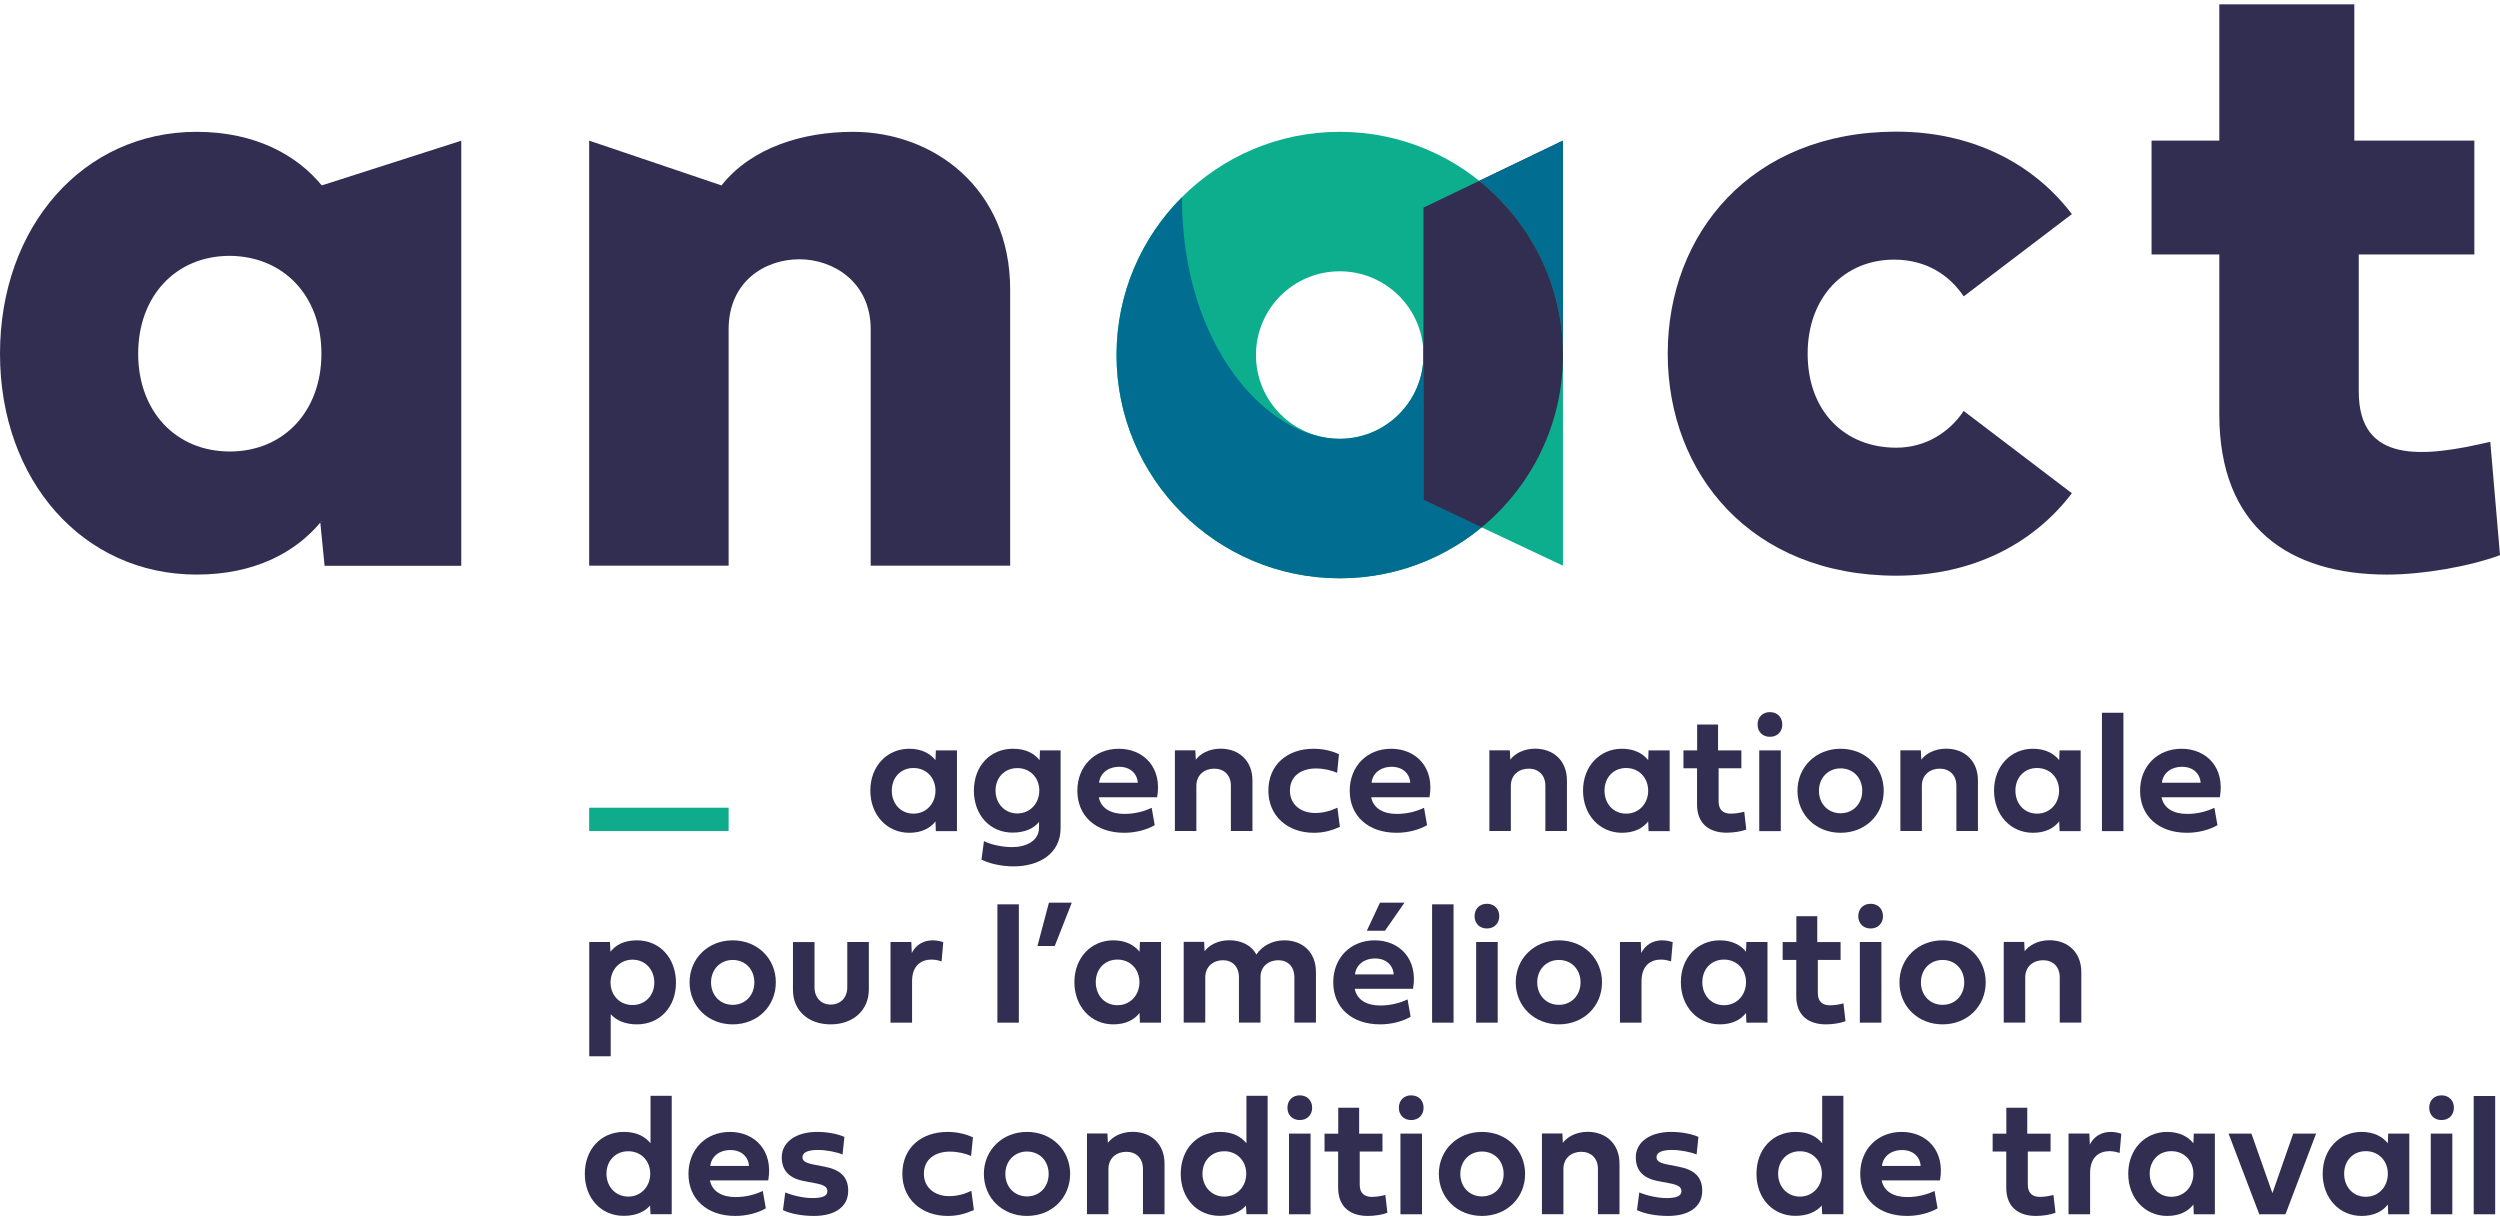 <?xml version="1.0" encoding="utf-8"?>
<svg xmlns="http://www.w3.org/2000/svg" xmlns:xlink="http://www.w3.org/1999/xlink" version="1.1" id="Calque_1" x="0px" y="0px" viewBox="0 0 270.13 130.92" style="enable-background:new 0 0 270.13 130.92;" xml:space="preserve" width="84" height="41">
<style type="text/css">
	.st0{fill:#322E52;}
	.st1{fill:#312E51;}
	.st2{fill:#006D91;}
	.st3{fill:#0DAE8E;}
	.st4{fill:#0FAC8B;}
</style>
<g>
	<g>
		<path class="st0" d="M254.87,27.03v14.83c0,7.8,6.94,7.13,14.21,5.41l1.05,12.25c-3.35,1.24-8.37,2.1-12.2,2.1    c-10.53,0-18.13-5.07-18.13-17.32V27.03h-7.32v-12.3h7.32V0h14.59v14.73h12.97v12.3H254.87z"/>
		<path class="st0" d="M212.18,43.94l11.69,8.89c-4.15,5.47-10.76,8.91-18.97,8.91c-15.7,0-24.7-11.03-24.7-23.99    s9-23.99,24.7-23.99c8.2,0,14.82,3.44,18.97,8.91l-11.69,8.89c-1.49-2.23-3.97-3.97-7.52-3.97c-5.37,0-9.34,4.05-9.34,10.16    c0,6.2,3.97,10.16,9.58,10.16C208.14,47.91,210.7,46.17,212.18,43.94z"/>
		<path class="st0" d="M49.84,60.66V14.74l-15.07,4.83c-2.63-3.2-7.08-5.79-13.54-5.79C8.99,13.78,0,24.02,0,37.75    c0,13.73,8.99,23.87,21.24,23.87c6.34,0,10.72-2.45,13.37-5.62l0.46,4.67H49.84z M24.83,48.32c-5.84,0-9.9-4.35-9.9-10.57    c0-6.22,4.06-10.57,9.9-10.57c5.84,0.05,9.9,4.35,9.9,10.57C34.73,43.97,30.66,48.32,24.83,48.32z M34.71,55.89    c0.02-0.02,0.04-0.04,0.06-0.06l0.01,0.08L34.71,55.89z"/>
		<g>
			<g>
				<polygon class="st1" points="153.81,21.97 153.81,37.9 168.88,37.9 168.88,14.73     "/>
			</g>
			<g>
				<polygon class="st2" points="153.81,21.97 153.81,37.9 168.88,37.9 168.88,14.73     "/>
			</g>
			<g>
				<g>
					<path class="st3" d="M144.76,13.78c-13.32,0-24.12,10.8-24.12,24.12c0,13.32,10.8,24.12,24.12,24.12       c13.32,0,24.12-10.8,24.12-24.12C168.88,24.58,158.08,13.78,144.76,13.78z M144.76,46.95c-5,0-9.05-4.05-9.05-9.05       s4.05-9.05,9.05-9.05c5,0,9.05,4.05,9.05,9.05S149.76,46.95,144.76,46.95z"/>
				</g>
				<g>
					<path class="st2" d="M153.81,37.9c0,5-4.05,9.05-9.05,9.05c-7.69,0-17.05-9.86-17.05-26.1c-4.36,4.36-7.06,10.39-7.06,17.05       c0,13.32,10.8,24.12,24.12,24.12c13.32,0,24.12-10.8,24.12-24.12H153.81z"/>
				</g>
			</g>
			<g>
				<polygon class="st3" points="153.81,37.9 153.81,53.55 168.88,60.66 168.88,37.9     "/>
			</g>
			<path class="st0" d="M168.88,37.87c-0.01-7.6-3.54-14.37-9.05-18.79l-6.02,2.89v31.58l6.29,2.97c5.35-4.42,8.77-11.1,8.78-18.58     V37.87z"/>
		</g>
		<g>
			<path class="st0" d="M77.96,19.57c3.25-4.11,8.8-5.79,14.21-5.79c8.66,0,16.98,6.07,16.98,17.03v29.85H94.08V35.11     c0-5.12-4.07-7.56-7.7-7.56c-3.78,0-7.65,2.44-7.65,7.56v25.55H63.66V14.73L77.96,19.57z"/>
		</g>
	</g>
	<g>
		<g>
			<path class="st1" d="M94.04,84.96c0-2.64,1.81-4.52,4.2-4.52c1.35,0,2.27,0.52,2.84,1.23l0.04-1.05h2.28v8.72h-2.28l-0.04-1.05     c-0.57,0.73-1.49,1.23-2.84,1.23C95.85,89.52,94.04,87.6,94.04,84.96z M98.7,82.52c-1.4,0-2.34,1.05-2.34,2.44     c0,1.4,0.94,2.49,2.34,2.49c1.39,0,2.38-1.09,2.38-2.49C101.08,83.57,100.09,82.52,98.7,82.52z"/>
			<path class="st1" d="M105.23,84.97c0-2.65,1.75-4.53,4.22-4.53c1.4,0,2.3,0.51,2.88,1.23l0.04-1.05h2.23v8.41     c0,2.76-2.35,4.12-5.07,4.12c-1.42,0-2.71-0.34-3.48-0.73l0.27-2c0.66,0.35,1.93,0.65,3.05,0.65c1.46,0,2.9-0.65,2.9-2.11v-0.62     c-0.53,0.7-1.55,1.16-2.83,1.16C106.98,89.52,105.23,87.6,105.23,84.97z M109.93,82.53c-1.39,0-2.36,1.03-2.36,2.43     c0,1.38,0.97,2.47,2.36,2.47c1.37,0,2.37-1.09,2.37-2.47C112.3,83.57,111.3,82.53,109.93,82.53z"/>
			<path class="st1" d="M124.77,88.7c-0.84,0.48-2.02,0.82-3.29,0.82c-3.09,0-5.07-1.83-5.07-4.54c0-2.67,1.89-4.54,4.48-4.54     c2.68,0,4.71,2.02,4.14,5.24h-6.3c0.24,1.22,1.33,1.8,2.76,1.8c1.08,0,2.09-0.25,2.95-0.66L124.77,88.7z M122.94,84.11     c-0.06-0.97-0.8-1.72-2-1.72c-1.24,0-2.08,0.73-2.18,1.72H122.94z"/>
			<path class="st1" d="M135.33,83.86v5.47h-2.33v-4.88c0-1.21-0.78-1.86-1.8-1.86c-1.03,0-1.93,0.65-1.93,1.86v4.88h-2.32v-8.72     h2.21l0.05,1.01c0.45-0.61,1.39-1.19,2.69-1.19C133.9,80.44,135.33,81.76,135.33,83.86z"/>
			<path class="st1" d="M141.94,80.44c1.07,0,2,0.25,2.74,0.58l-0.2,2.02c-0.63-0.27-1.43-0.47-2.29-0.47     c-1.59,0-2.81,0.82-2.81,2.39c0,1.49,1.15,2.42,2.73,2.42c0.88,0,1.64-0.22,2.4-0.57l0.27,2.07c-0.92,0.41-1.76,0.64-2.82,0.64     c-2.87,0-4.91-1.85-4.91-4.55C137.05,82.14,139.12,80.44,141.94,80.44z"/>
			<path class="st1" d="M154.2,88.7c-0.84,0.48-2.02,0.82-3.29,0.82c-3.09,0-5.07-1.83-5.07-4.54c0-2.67,1.89-4.54,4.48-4.54     c2.68,0,4.71,2.02,4.14,5.24h-6.3c0.24,1.22,1.33,1.8,2.76,1.8c1.08,0,2.09-0.25,2.95-0.66L154.2,88.7z M152.38,84.11     c-0.06-0.97-0.8-1.72-2-1.72c-1.24,0-2.08,0.73-2.18,1.72H152.38z"/>
			<path class="st1" d="M169.31,83.86v5.47h-2.33v-4.88c0-1.21-0.78-1.86-1.8-1.86c-1.03,0-1.93,0.65-1.93,1.86v4.88h-2.32v-8.72     h2.21l0.05,1.01c0.45-0.61,1.39-1.19,2.69-1.19C167.89,80.44,169.31,81.76,169.31,83.86z"/>
			<path class="st1" d="M171.05,84.96c0-2.64,1.81-4.52,4.2-4.52c1.35,0,2.27,0.52,2.84,1.23l0.04-1.05h2.28v8.72h-2.28l-0.04-1.05     c-0.57,0.73-1.49,1.23-2.84,1.23C172.86,89.52,171.05,87.6,171.05,84.96z M175.71,82.52c-1.4,0-2.34,1.05-2.34,2.44     c0,1.4,0.94,2.49,2.34,2.49c1.39,0,2.38-1.09,2.38-2.49C178.08,83.57,177.09,82.52,175.71,82.52z"/>
			<path class="st1" d="M185.7,82.55v3.59c0,0.91,0.51,1.31,1.29,1.31c0.44,0,0.99-0.07,1.48-0.21l0.22,1.93     c-0.54,0.21-1.4,0.34-2.11,0.34c-1.92,0-3.21-0.99-3.21-3.04v-3.92h-1.47v-1.93h1.48v-2.8h2.26v2.8h2.52v1.93H185.7z"/>
			<path class="st1" d="M189.91,77.82c0-0.79,0.54-1.34,1.33-1.34s1.34,0.54,1.34,1.34c0,0.79-0.55,1.33-1.34,1.33     S189.91,78.61,189.91,77.82z M190.09,89.34v-8.72h2.33v8.72H190.09z"/>
			<path class="st1" d="M198.88,80.44c2.68,0,4.66,1.97,4.66,4.54c0,2.58-1.98,4.54-4.66,4.54c-2.67,0-4.66-1.96-4.66-4.54     C194.22,82.41,196.21,80.44,198.88,80.44z M198.88,87.41c1.37,0,2.34-1.04,2.34-2.43c0-1.39-0.97-2.42-2.34-2.42     c-1.36,0-2.34,1.04-2.34,2.42C196.54,86.38,197.52,87.41,198.88,87.41z"/>
			<path class="st1" d="M213.72,83.86v5.47h-2.33v-4.88c0-1.21-0.78-1.86-1.8-1.86c-1.03,0-1.93,0.65-1.93,1.86v4.88h-2.32v-8.72     h2.21l0.05,1.01c0.45-0.61,1.39-1.19,2.69-1.19C212.3,80.44,213.72,81.76,213.72,83.86z"/>
			<path class="st1" d="M215.46,84.96c0-2.64,1.81-4.52,4.2-4.52c1.35,0,2.27,0.52,2.84,1.23l0.04-1.05h2.28v8.72h-2.28l-0.04-1.05     c-0.57,0.73-1.49,1.23-2.84,1.23C217.26,89.52,215.46,87.6,215.46,84.96z M220.11,82.52c-1.4,0-2.34,1.05-2.34,2.44     c0,1.4,0.94,2.49,2.34,2.49c1.39,0,2.38-1.09,2.38-2.49C222.49,83.57,221.5,82.52,220.11,82.52z"/>
			<path class="st1" d="M229.44,89.34h-2.32V76.55h2.32V89.34z"/>
			<path class="st1" d="M239.6,88.7c-0.84,0.48-2.02,0.82-3.29,0.82c-3.09,0-5.07-1.83-5.07-4.54c0-2.67,1.89-4.54,4.48-4.54     c2.68,0,4.71,2.02,4.14,5.24h-6.3c0.24,1.22,1.33,1.8,2.76,1.8c1.08,0,2.09-0.25,2.95-0.66L239.6,88.7z M237.78,84.11     c-0.06-0.97-0.8-1.72-2-1.72c-1.24,0-2.08,0.73-2.18,1.72H237.78z"/>
			<path class="st1" d="M73.04,105.72c0,2.63-1.75,4.5-4.22,4.5c-1.28,0-2.25-0.44-2.83-1.1v4.55h-2.32v-12.35h2.24l0.05,1.05     c0.57-0.73,1.47-1.23,2.87-1.23C71.29,101.14,73.04,103.06,73.04,105.72z M68.34,108.13c1.38,0,2.36-1.04,2.36-2.42     c0-1.41-0.97-2.48-2.36-2.48c-1.38,0-2.37,1.09-2.37,2.48C65.98,107.09,66.97,108.13,68.34,108.13z"/>
			<path class="st1" d="M79.17,101.14c2.68,0,4.66,1.97,4.66,4.54c0,2.58-1.98,4.54-4.66,4.54c-2.67,0-4.66-1.96-4.66-4.54     C74.51,103.11,76.5,101.14,79.17,101.14z M79.17,108.11c1.37,0,2.34-1.04,2.34-2.43c0-1.39-0.97-2.42-2.34-2.42     c-1.36,0-2.34,1.04-2.34,2.42C76.83,107.08,77.81,108.11,79.17,108.11z"/>
			<path class="st1" d="M91.56,101.32h2.32v5.13c0,2.21-1.66,3.77-4.12,3.77c-2.47,0-4.08-1.54-4.08-3.71v-5.18h2.33v4.89     c0,1.11,0.72,1.86,1.74,1.86c1.08,0,1.8-0.75,1.8-1.86V101.32z"/>
			<path class="st1" d="M98.52,102.51c0.45-0.91,1.29-1.37,2.27-1.37c0.52,0,0.95,0.14,1.13,0.2l-0.18,2.08     c-0.24-0.08-0.62-0.2-1.08-0.2c-1.03,0-2.11,0.55-2.11,2.35v4.47h-2.33v-8.72h2.25L98.52,102.51z"/>
			<path class="st1" d="M110.09,110.04h-2.32V97.25h2.32V110.04z"/>
			<path class="st1" d="M115.81,97.07l-1.84,4.68h-1.87l1.24-4.68H115.81z"/>
			<path class="st1" d="M116.09,105.66c0-2.64,1.81-4.52,4.2-4.52c1.35,0,2.27,0.52,2.84,1.23l0.04-1.05h2.28v8.72h-2.28l-0.04-1.05     c-0.57,0.73-1.49,1.23-2.84,1.23C117.89,110.22,116.09,108.3,116.09,105.66z M120.74,103.22c-1.4,0-2.34,1.05-2.34,2.44     c0,1.4,0.94,2.49,2.34,2.49c1.39,0,2.38-1.09,2.38-2.49C123.12,104.27,122.13,103.22,120.74,103.22z"/>
			<path class="st1" d="M135.75,102.68c0.62-0.93,1.72-1.54,3.02-1.54c2,0,3.42,1.3,3.42,3.42v5.47h-2.33v-4.88     c0-1.21-0.74-1.86-1.74-1.86c-1,0-1.92,0.63-1.92,1.81v4.93h-2.33v-4.88c0-1.21-0.75-1.86-1.73-1.86c-1.01,0-1.91,0.65-1.91,1.86     v4.88h-2.33v-8.72h2.21l0.05,1.01c0.44-0.61,1.39-1.19,2.67-1.19C134.15,101.14,135.24,101.69,135.75,102.68z"/>
			<path class="st1" d="M152.42,109.4c-0.84,0.48-2.02,0.82-3.29,0.82c-3.09,0-5.07-1.83-5.07-4.54c0-2.67,1.89-4.54,4.48-4.54     c2.68,0,4.71,2.02,4.14,5.24h-6.3c0.24,1.22,1.33,1.8,2.76,1.8c1.08,0,2.09-0.25,2.95-0.66L152.42,109.4z M150.59,104.82     c-0.06-0.97-0.8-1.72-2-1.72c-1.24,0-2.08,0.73-2.18,1.72H150.59z M149.65,100.1h-1.96l1.42-3.03h2.65L149.65,100.1z"/>
			<path class="st1" d="M157.06,110.04h-2.32V97.25h2.32V110.04z"/>
			<path class="st1" d="M159.33,98.53c0-0.79,0.54-1.34,1.33-1.34s1.34,0.54,1.34,1.34c0,0.79-0.55,1.33-1.34,1.33     S159.33,99.31,159.33,98.53z M159.5,110.04v-8.72h2.33v8.72H159.5z"/>
			<path class="st1" d="M168.44,101.14c2.68,0,4.66,1.97,4.66,4.54c0,2.58-1.98,4.54-4.66,4.54c-2.67,0-4.66-1.96-4.66-4.54     C163.78,103.11,165.77,101.14,168.44,101.14z M168.44,108.11c1.37,0,2.34-1.04,2.34-2.43c0-1.39-0.97-2.42-2.34-2.42     c-1.36,0-2.34,1.04-2.34,2.42C166.1,107.08,167.08,108.11,168.44,108.11z"/>
			<path class="st1" d="M177.34,102.51c0.45-0.91,1.29-1.37,2.27-1.37c0.52,0,0.95,0.14,1.13,0.2l-0.18,2.08     c-0.24-0.08-0.62-0.2-1.08-0.2c-1.03,0-2.11,0.55-2.11,2.35v4.47h-2.33v-8.72h2.25L177.34,102.51z"/>
			<path class="st1" d="M181.62,105.66c0-2.64,1.81-4.52,4.2-4.52c1.35,0,2.27,0.52,2.84,1.23l0.04-1.05h2.28v8.72h-2.28l-0.04-1.05     c-0.57,0.73-1.49,1.23-2.84,1.23C183.43,110.22,181.62,108.3,181.62,105.66z M186.28,103.22c-1.4,0-2.34,1.05-2.34,2.44     c0,1.4,0.94,2.49,2.34,2.49c1.39,0,2.38-1.09,2.38-2.49C188.66,104.27,187.67,103.22,186.28,103.22z"/>
			<path class="st1" d="M196.42,103.26v3.59c0,0.91,0.51,1.31,1.29,1.31c0.44,0,0.99-0.07,1.48-0.21l0.22,1.93     c-0.54,0.21-1.4,0.34-2.11,0.34c-1.92,0-3.21-0.99-3.21-3.04v-3.92h-1.47v-1.93h1.48v-2.8h2.26v2.8h2.52v1.93H196.42z"/>
			<path class="st1" d="M200.79,98.53c0-0.79,0.54-1.34,1.33-1.34s1.34,0.54,1.34,1.34c0,0.79-0.55,1.33-1.34,1.33     S200.79,99.31,200.79,98.53z M200.96,110.04v-8.72h2.33v8.72H200.96z"/>
			<path class="st1" d="M209.9,101.14c2.68,0,4.66,1.97,4.66,4.54c0,2.58-1.98,4.54-4.66,4.54c-2.67,0-4.66-1.96-4.66-4.54     C205.24,103.11,207.23,101.14,209.9,101.14z M209.9,108.11c1.37,0,2.34-1.04,2.34-2.43c0-1.39-0.97-2.42-2.34-2.42     c-1.36,0-2.34,1.04-2.34,2.42C207.56,107.08,208.54,108.11,209.9,108.11z"/>
			<path class="st1" d="M224.89,104.56v5.47h-2.33v-4.88c0-1.21-0.78-1.86-1.8-1.86c-1.03,0-1.93,0.65-1.93,1.86v4.88h-2.32v-8.72     h2.21l0.05,1.01c0.45-0.61,1.39-1.19,2.69-1.19C223.47,101.14,224.89,102.47,224.89,104.56z"/>
			<path class="st1" d="M63.19,126.37c0-2.65,1.75-4.53,4.22-4.53c1.4,0,2.3,0.51,2.88,1.23v-5.13h2.29v12.79h-2.29l-0.05-0.93     c-0.58,0.67-1.55,1.11-2.83,1.11C64.94,130.92,63.19,129,63.19,126.37z M67.89,123.93c-1.39,0-2.36,1.03-2.36,2.43     c0,1.38,0.97,2.47,2.36,2.47c1.37,0,2.37-1.09,2.37-2.47C70.26,124.97,69.26,123.93,67.89,123.93z"/>
			<path class="st1" d="M82.75,130.1c-0.84,0.48-2.02,0.82-3.29,0.82c-3.09,0-5.07-1.83-5.07-4.54c0-2.67,1.89-4.54,4.48-4.54     c2.68,0,4.71,2.02,4.14,5.24h-6.3c0.24,1.22,1.33,1.8,2.76,1.8c1.08,0,2.09-0.25,2.95-0.66L82.75,130.1z M80.93,125.52     c-0.06-0.97-0.8-1.72-2-1.72c-1.24,0-2.08,0.73-2.18,1.72H80.93z"/>
			<path class="st1" d="M89.06,125.59c1.72,0.32,2.59,1.1,2.59,2.61c0,1.75-1.45,2.72-3.69,2.72c-1.31,0-2.57-0.24-3.36-0.63     l0.25-1.91c0.86,0.36,2.04,0.61,2.93,0.61c1.13,0,1.62-0.24,1.62-0.75c0-0.46-0.37-0.69-1.39-0.87l-1.04-0.2     c-1.68-0.29-2.5-1.14-2.5-2.59c0-1.62,1.51-2.74,3.82-2.74c1.09,0,2.17,0.2,2.95,0.54l-0.2,1.9c-0.63-0.27-1.8-0.49-2.63-0.49     c-1.14,0-1.7,0.27-1.7,0.79c0,0.43,0.38,0.64,1.42,0.83L89.06,125.59z"/>
			<path class="st1" d="M102.39,121.84c1.07,0,2,0.25,2.74,0.58l-0.2,2.02c-0.63-0.27-1.43-0.47-2.29-0.47     c-1.59,0-2.81,0.82-2.81,2.39c0,1.49,1.15,2.42,2.73,2.42c0.88,0,1.64-0.22,2.4-0.57l0.27,2.07c-0.92,0.41-1.76,0.64-2.82,0.64     c-2.87,0-4.91-1.85-4.91-4.55C97.5,123.54,99.57,121.84,102.39,121.84z"/>
			<path class="st1" d="M110.97,121.84c2.68,0,4.66,1.97,4.66,4.54c0,2.58-1.98,4.54-4.66,4.54c-2.67,0-4.66-1.96-4.66-4.54     C106.31,123.81,108.3,121.84,110.97,121.84z M110.97,128.81c1.37,0,2.34-1.04,2.34-2.43c0-1.39-0.97-2.42-2.34-2.42     c-1.36,0-2.34,1.04-2.34,2.42C108.63,127.78,109.61,128.81,110.97,128.81z"/>
			<path class="st1" d="M125.83,125.26v5.47h-2.33v-4.88c0-1.21-0.78-1.86-1.8-1.86c-1.03,0-1.93,0.65-1.93,1.86v4.88h-2.32v-8.72     h2.21l0.05,1.01c0.45-0.61,1.39-1.19,2.69-1.19C124.41,121.84,125.83,123.17,125.83,125.26z"/>
			<path class="st1" d="M127.58,126.37c0-2.65,1.75-4.53,4.22-4.53c1.4,0,2.3,0.51,2.88,1.23v-5.13h2.29v12.79h-2.29l-0.05-0.93     c-0.58,0.67-1.55,1.11-2.83,1.11C129.34,130.92,127.58,129,127.58,126.37z M132.29,123.93c-1.39,0-2.36,1.03-2.36,2.43     c0,1.38,0.97,2.47,2.36,2.47c1.37,0,2.37-1.09,2.37-2.47C134.66,124.97,133.66,123.93,132.29,123.93z"/>
			<path class="st1" d="M139.11,119.23c0-0.79,0.54-1.34,1.33-1.34s1.34,0.54,1.34,1.34c0,0.79-0.55,1.33-1.34,1.33     S139.11,120.02,139.11,119.23z M139.28,130.74v-8.72h2.33v8.72H139.28z"/>
			<path class="st1" d="M146.92,123.96v3.59c0,0.91,0.51,1.31,1.29,1.31c0.44,0,0.99-0.07,1.48-0.21l0.22,1.93     c-0.54,0.21-1.4,0.34-2.11,0.34c-1.92,0-3.21-0.99-3.21-3.04v-3.92h-1.47v-1.93h1.48v-2.8h2.26v2.8h2.52v1.93H146.92z"/>
			<path class="st1" d="M151.15,119.23c0-0.79,0.54-1.34,1.33-1.34s1.34,0.54,1.34,1.34c0,0.79-0.55,1.33-1.34,1.33     S151.15,120.02,151.15,119.23z M151.32,130.74v-8.72h2.33v8.72H151.32z"/>
			<path class="st1" d="M160.13,121.84c2.68,0,4.66,1.97,4.66,4.54c0,2.58-1.98,4.54-4.66,4.54c-2.67,0-4.66-1.96-4.66-4.54     C155.47,123.81,157.46,121.84,160.13,121.84z M160.13,128.81c1.37,0,2.34-1.04,2.34-2.43c0-1.39-0.97-2.42-2.34-2.42     c-1.36,0-2.34,1.04-2.34,2.42C157.79,127.78,158.77,128.81,160.13,128.81z"/>
			<path class="st1" d="M174.99,125.26v5.47h-2.33v-4.88c0-1.21-0.78-1.86-1.8-1.86c-1.03,0-1.93,0.65-1.93,1.86v4.88h-2.32v-8.72     h2.21l0.05,1.01c0.45-0.61,1.39-1.19,2.69-1.19C173.57,121.84,174.99,123.17,174.99,125.26z"/>
			<path class="st1" d="M181.34,125.59c1.72,0.32,2.59,1.1,2.59,2.61c0,1.75-1.45,2.72-3.69,2.72c-1.31,0-2.57-0.24-3.36-0.63     l0.25-1.91c0.86,0.36,2.04,0.61,2.93,0.61c1.13,0,1.62-0.24,1.62-0.75c0-0.46-0.37-0.69-1.39-0.87l-1.04-0.2     c-1.68-0.29-2.5-1.14-2.5-2.59c0-1.62,1.51-2.74,3.82-2.74c1.09,0,2.17,0.2,2.95,0.54l-0.2,1.9c-0.63-0.27-1.8-0.49-2.63-0.49     c-1.14,0-1.7,0.27-1.7,0.79c0,0.43,0.38,0.64,1.42,0.83L181.34,125.59z"/>
			<path class="st1" d="M189.79,126.37c0-2.65,1.75-4.53,4.22-4.53c1.4,0,2.3,0.51,2.88,1.23v-5.13h2.29v12.79h-2.29l-0.05-0.93     c-0.58,0.67-1.55,1.11-2.83,1.11C191.54,130.92,189.79,129,189.79,126.37z M194.49,123.93c-1.39,0-2.36,1.03-2.36,2.43     c0,1.38,0.97,2.47,2.36,2.47c1.37,0,2.37-1.09,2.37-2.47C196.86,124.97,195.86,123.93,194.49,123.93z"/>
			<path class="st1" d="M209.36,130.1c-0.84,0.48-2.02,0.82-3.29,0.82c-3.09,0-5.07-1.83-5.07-4.54c0-2.67,1.89-4.54,4.48-4.54     c2.68,0,4.71,2.02,4.14,5.24h-6.3c0.24,1.22,1.33,1.8,2.76,1.8c1.08,0,2.09-0.25,2.95-0.66L209.36,130.1z M207.53,125.52     c-0.06-0.97-0.8-1.72-2-1.72c-1.24,0-2.08,0.73-2.18,1.72H207.53z"/>
			<path class="st1" d="M219.11,123.96v3.59c0,0.91,0.51,1.31,1.29,1.31c0.44,0,0.99-0.07,1.48-0.21l0.22,1.93     c-0.54,0.21-1.4,0.34-2.11,0.34c-1.92,0-3.21-0.99-3.21-3.04v-3.92h-1.47v-1.93h1.48v-2.8h2.26v2.8h2.52v1.93H219.11z"/>
			<path class="st1" d="M225.81,123.21c0.45-0.91,1.29-1.37,2.27-1.37c0.52,0,0.95,0.14,1.13,0.2l-0.18,2.08     c-0.24-0.08-0.62-0.2-1.08-0.2c-1.03,0-2.11,0.55-2.11,2.35v4.47h-2.33v-8.72h2.25L225.81,123.21z"/>
			<path class="st1" d="M229.96,126.36c0-2.64,1.81-4.52,4.2-4.52c1.35,0,2.27,0.52,2.84,1.23l0.04-1.05h2.28v8.72h-2.28l-0.04-1.05     c-0.57,0.73-1.49,1.23-2.84,1.23C231.77,130.92,229.96,129,229.96,126.36z M234.62,123.92c-1.4,0-2.34,1.05-2.34,2.44     c0,1.4,0.94,2.49,2.34,2.49c1.39,0,2.38-1.09,2.38-2.49C237,124.97,236.01,123.92,234.62,123.92z"/>
			<path class="st1" d="M247.79,122.02h2.47l-3.31,8.72h-2.83l-3.32-8.72h2.47l2.27,6.44L247.79,122.02z"/>
			<path class="st1" d="M250.97,126.36c0-2.64,1.81-4.52,4.2-4.52c1.35,0,2.27,0.52,2.84,1.23l0.04-1.05h2.28v8.72h-2.28l-0.04-1.05     c-0.57,0.73-1.49,1.23-2.84,1.23C252.78,130.92,250.97,129,250.97,126.36z M255.63,123.92c-1.4,0-2.34,1.05-2.34,2.44     c0,1.4,0.94,2.49,2.34,2.49c1.39,0,2.38-1.09,2.38-2.49C258.01,124.97,257.02,123.92,255.63,123.92z"/>
			<path class="st1" d="M262.48,119.23c0-0.79,0.54-1.34,1.33-1.34s1.34,0.54,1.34,1.34c0,0.79-0.55,1.33-1.34,1.33     S262.48,120.02,262.48,119.23z M262.65,130.74v-8.72h2.33v8.72H262.65z"/>
			<path class="st1" d="M269.61,130.74h-2.32v-12.78h2.32V130.74z"/>
		</g>
		<g>
			<rect x="63.66" y="86.81" class="st4" width="15.07" height="2.52"/>
		</g>
	</g>
</g>
</svg>
